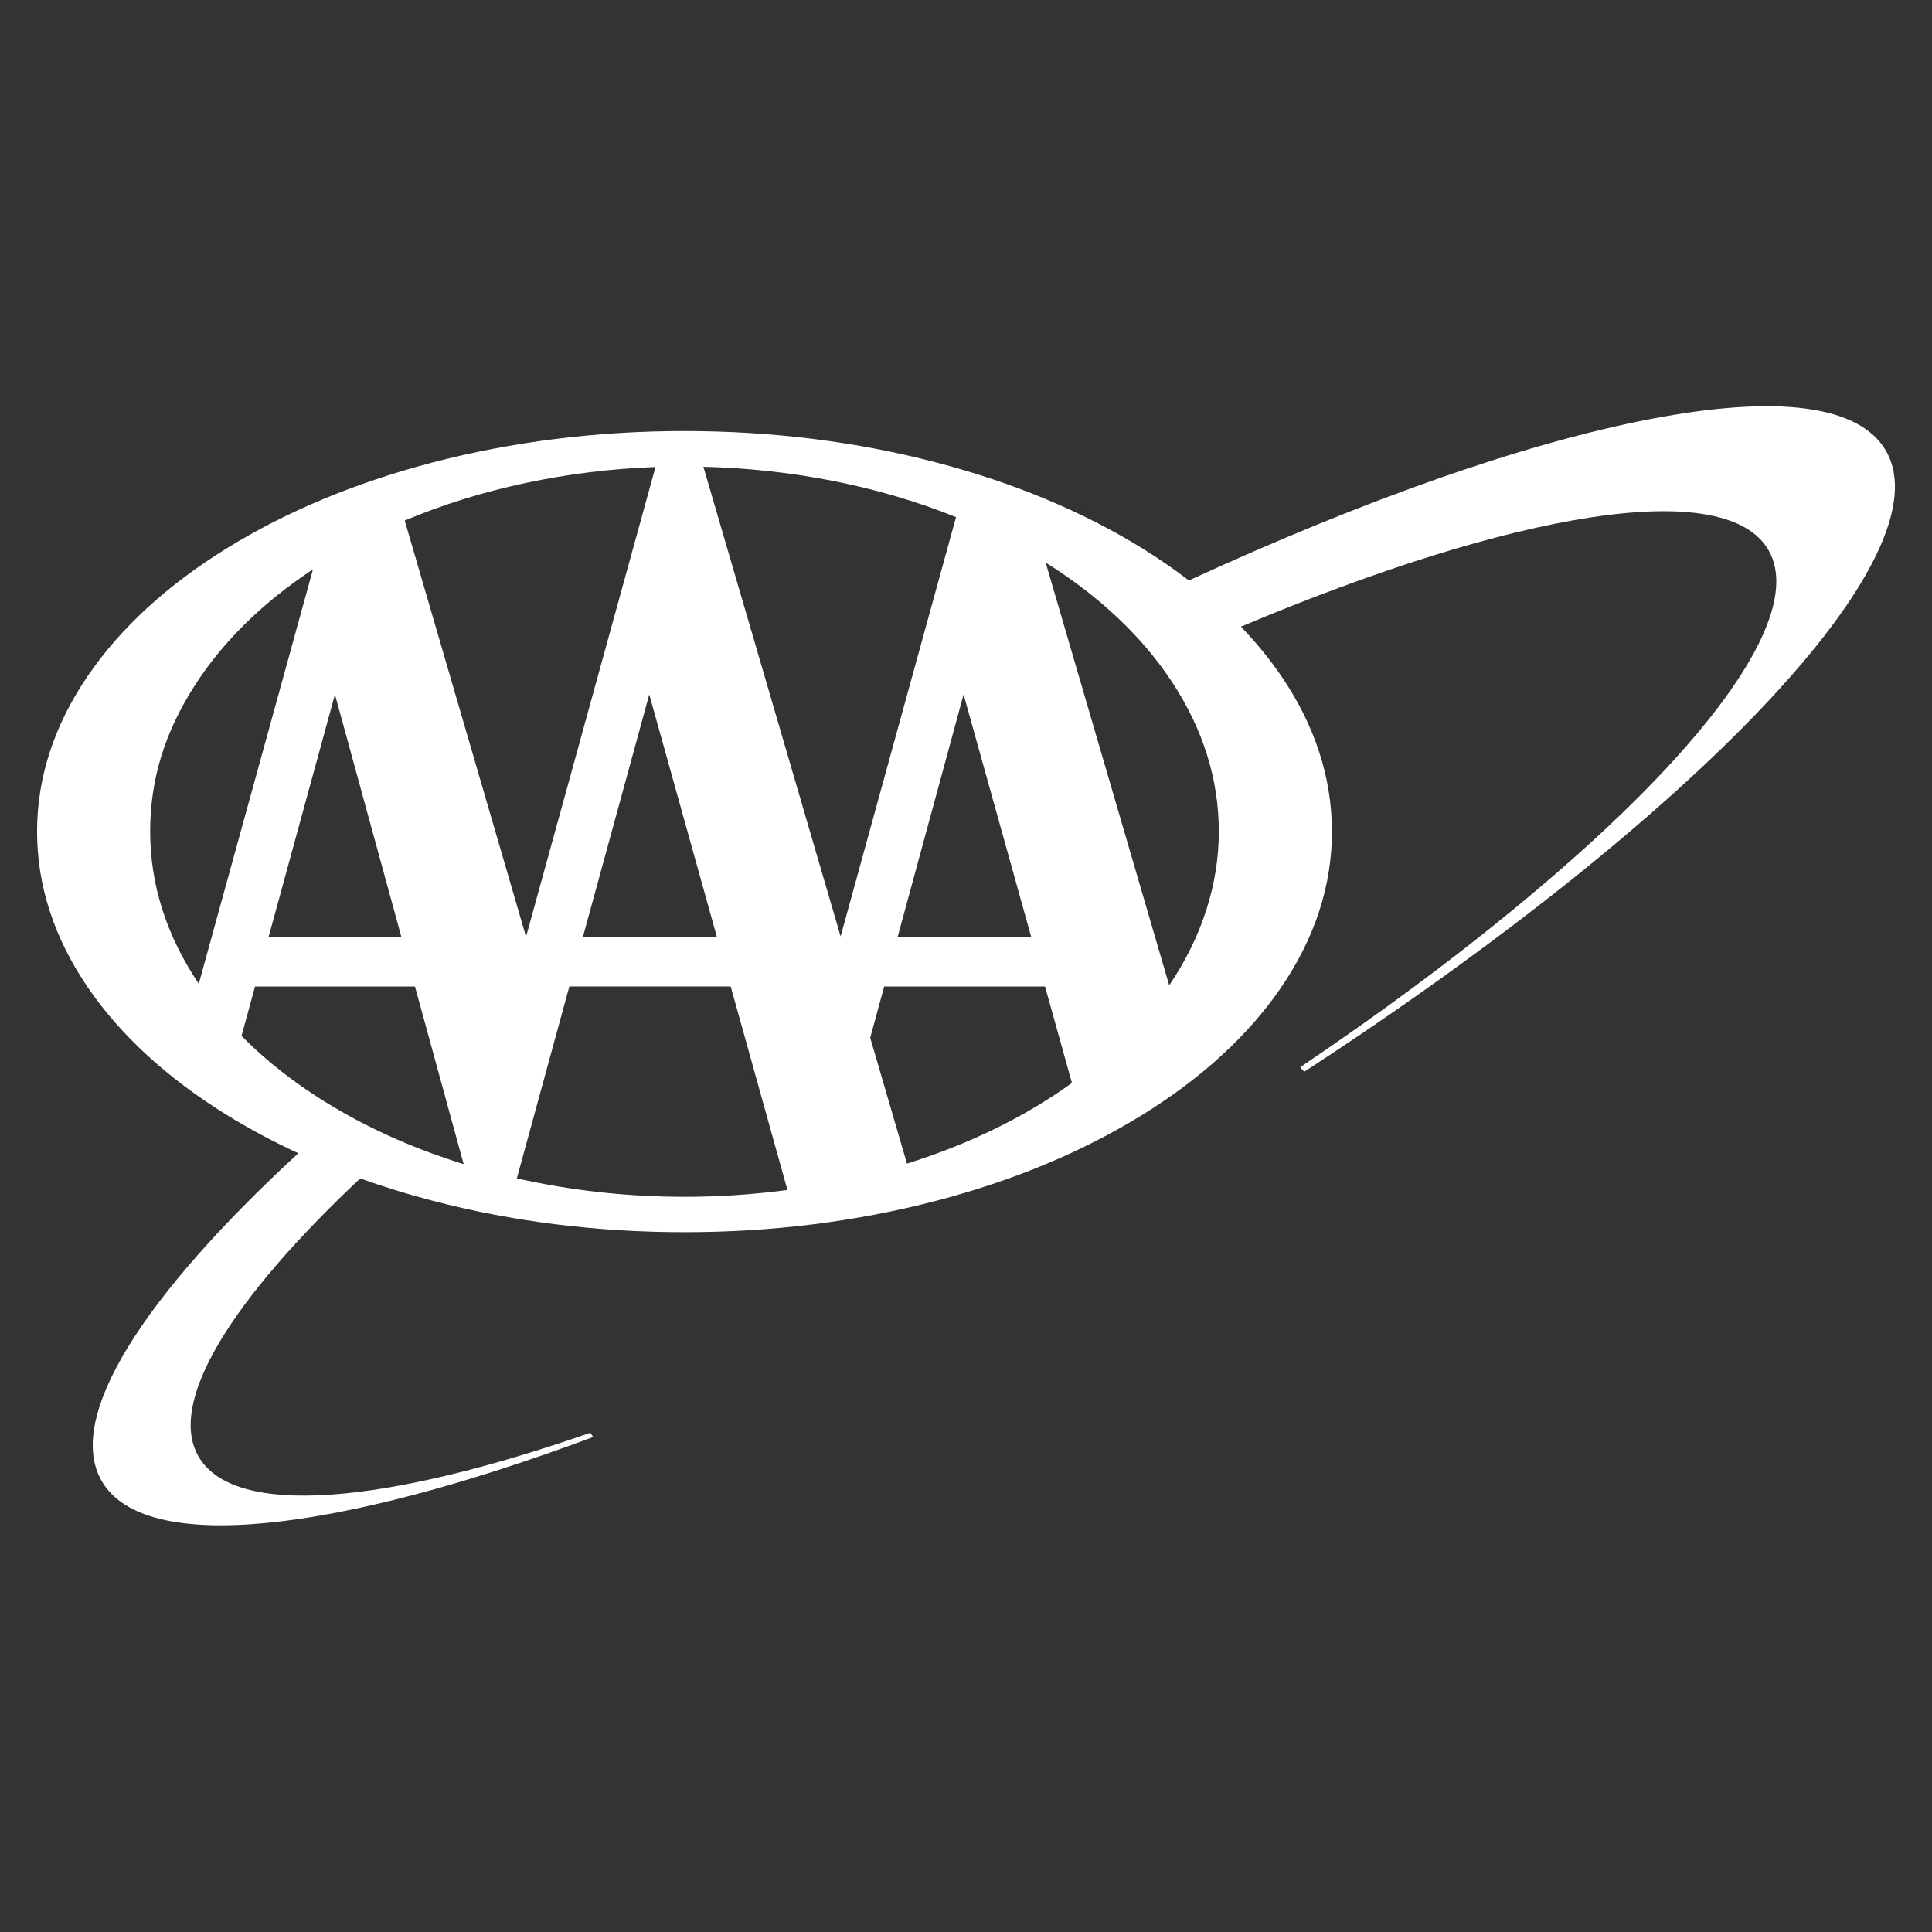 <?xml version="1.0" encoding="UTF-8"?>
<svg id="Layer_1" data-name="Layer 1" xmlns="http://www.w3.org/2000/svg" viewBox="0 0 1200 1200">
  <rect x="0" y="0" width="1200" height="1200" fill="#333333" stroke="none"/>
  <defs>
    <style>
      .cls-1 {
        fill: #fff;
        stroke-width: 0px;
      }
    </style>
  </defs>
  <path class="cls-1" d="M1171.41,280c-16.27-28.18-66.83-35-146.21-19.73-77.48,14.9-176.63,49.57-286.76,100.25-9.04-6.93-18.69-13.59-28.98-19.96-36.93-22.84-79.93-40.77-127.81-53.29-49.57-12.97-102.22-19.54-156.5-19.54s-106.93,6.57-156.5,19.54c-47.88,12.52-90.88,30.46-127.81,53.29-36.94,22.84-65.94,49.45-86.2,79.08-20.98,30.69-31.62,63.28-31.62,96.89s10.64,66.2,31.62,96.89c20.26,29.63,49.26,56.23,86.2,79.08,13.97,8.64,28.82,16.58,44.47,23.79-96.19,88.6-144.94,164.12-122.15,203.58,26.74,46.3,145.67,32.17,305.3-27.34l-1.82-2.61c-127.61,44.48-221.2,53.05-243.32,14.74-19.52-33.8,20.48-97.56,100.41-172.73,14.44,5.17,29.42,9.8,44.92,13.86,49.57,12.97,102.22,19.54,156.5,19.54s106.93-6.57,156.5-19.54c47.88-12.52,90.88-30.46,127.81-53.29,36.94-22.84,65.94-49.45,86.2-79.08,20.99-30.69,31.63-63.28,31.63-96.89s-10.64-66.2-31.63-96.89c-7.2-10.53-15.53-20.67-24.9-30.4,84.63-35.65,159.8-59.13,217.42-67.9,59.24-9.02,97.37-1.99,110.26,20.32,7.7,13.33,6.26,31.62-4.26,54.36-10.19,22.04-28.69,47.82-54.99,76.62-52.4,57.41-134.59,124.91-231.43,190.08l-.24.16,2.57,2.77.18-.11c118.43-77.07,219.85-157.86,285.59-227.49,32.79-34.73,56.03-65.83,69.06-92.44,13.51-27.58,15.69-49.66,6.48-65.62ZM640.47,581.82h-82.9l40.93-150.49,41.97,150.49ZM407.14,290.06l-80.39,291.76h-.02l-75.35-258.51c46.87-19.73,100.73-31.23,155.77-33.25ZM445.24,581.82h-83.15l41.18-150.49,41.97,150.49ZM249.28,581.82h-82.42l41.18-150.49,41.23,150.49ZM123.46,611.05c-20.04-29.82-30.19-61.61-30.19-94.51s9.2-61.7,27.34-90.22c17.42-27.38,42.24-51.84,73.79-72.71l-70.94,257.45ZM287.84,723.02c-55.84-17.37-103.49-44.89-137.83-79.6l8.4-30.7h99.34l30.16,110.07-.06.23ZM425.15,743.35c-35.42,0-70.45-3.85-104.13-11.45l32.61-119.18h100.22l35.24,126.39c-21.15,2.82-42.67,4.25-63.95,4.25ZM436.88,289.93c55.29,1.32,109.54,12.13,156.92,31.27l-71.68,260.44-85.23-291.71ZM563.34,722.74l-22.83-78.15,8.67-31.87h99.91l16.71,59.92c-29.38,21.14-63.84,38-102.46,50.1ZM726.21,612l-76.73-262.59c33.46,20.98,59.84,45.9,78.42,74.08,19.33,29.32,29.13,60.63,29.13,93.04s-10.37,65.39-30.82,95.46Z"/>
</svg>
